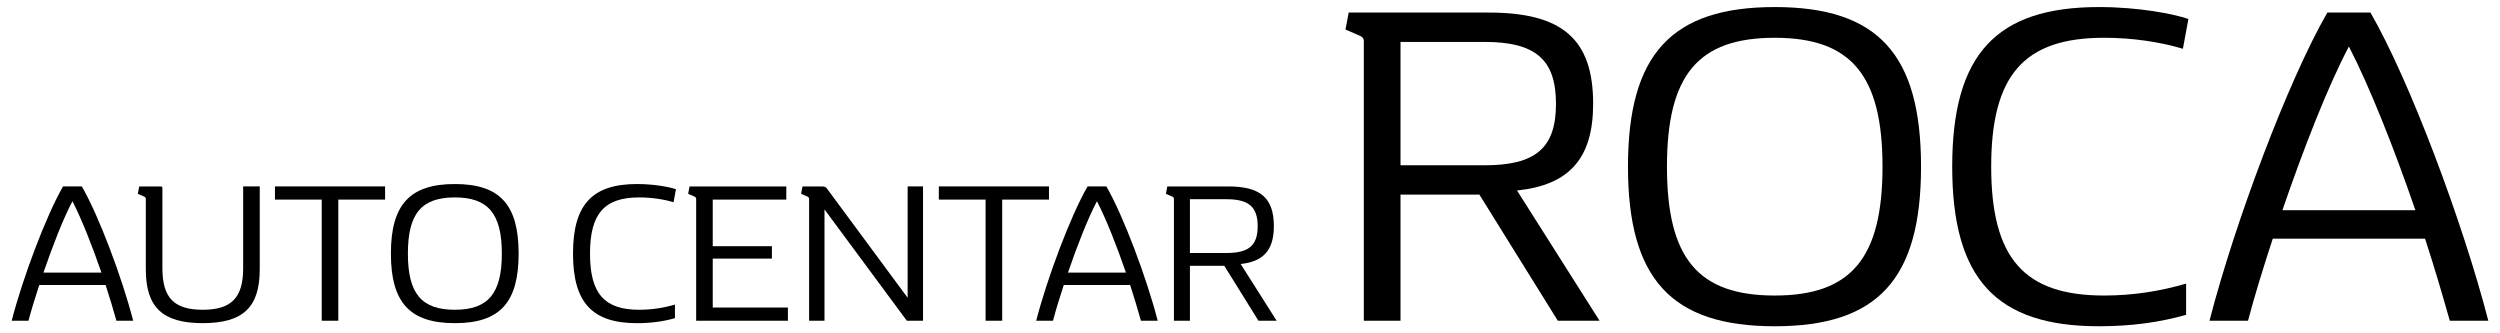 <?xml version="1.0" encoding="utf-8"?>
<!-- Generator: Adobe Illustrator 15.0.0, SVG Export Plug-In . SVG Version: 6.00 Build 0)  -->
<!DOCTYPE svg PUBLIC "-//W3C//DTD SVG 1.1//EN" "http://www.w3.org/Graphics/SVG/1.1/DTD/svg11.dtd">
<svg version="1.1" id="Layer_1" xmlns="http://www.w3.org/2000/svg" xmlns:xlink="http://www.w3.org/1999/xlink" x="0px" y="0px"
	 width="425.2px" height="56.689px" viewBox="0 0 425.2 56.689" enable-background="new 0 0 425.2 56.689" xml:space="preserve">
<g>
	<g>
		<path d="M17.964,48.468H6.678c-0.714,2.176-1.36,4.283-1.836,6.086H1.986c1.87-7.242,5.813-17.781,8.737-22.846h3.196
			c2.924,5.064,6.867,15.604,8.736,22.846H19.8C19.291,52.751,18.678,50.644,17.964,48.468z M7.392,46.361h9.858
			c-1.563-4.557-3.399-9.18-4.93-12.137C10.757,37.181,8.956,41.804,7.392,46.361z"/>
		<path d="M27.622,45.613c0,5.031,1.972,7.07,6.867,7.07c4.862,0,6.868-2.039,6.868-7.07V31.708h2.821v14.107
			c0,6.461-2.855,9.146-9.689,9.146c-6.833,0-9.688-2.686-9.688-9.146V33.849c0-0.237-0.103-0.34-0.34-0.441l-1.021-0.441
			l0.238-1.258h3.638c0.238,0,0.306,0.067,0.306,0.34V45.613z"/>
		<path d="M54.719,33.951h-7.955v-2.243h18.732v2.243h-7.955v20.603h-2.822V33.951z"/>
		<path d="M77.363,31.3c7.649,0,10.845,3.502,10.845,11.83c0,8.33-3.195,11.832-10.845,11.832S66.484,51.46,66.484,43.13
			C66.484,34.802,69.713,31.3,77.363,31.3z M77.363,52.683c5.644,0,7.989-2.752,7.989-9.553c0-6.799-2.346-9.553-7.989-9.553
			c-5.678,0-7.989,2.754-7.989,9.553C69.374,49.931,71.685,52.683,77.363,52.683z"/>
		<path d="M108.337,31.3c2.957,0,5.541,0.51,6.629,0.884l-0.408,2.21c-1.699-0.51-3.739-0.816-5.848-0.816
			c-5.915,0-8.362,2.754-8.362,9.553c0,6.801,2.447,9.553,8.362,9.553c2.108,0,4.114-0.305,6.086-0.883v2.311
			c-2.006,0.578-4.147,0.852-6.459,0.852c-7.615,0-10.879-3.502-10.879-11.832C97.458,34.802,100.722,31.3,108.337,31.3z"/>
		<path d="M133.734,31.708v2.243h-12.511v7.921h10.063v2.107h-10.063v8.33h12.783v2.244h-15.604V33.849
			c0-0.237-0.103-0.34-0.341-0.441l-1.02-0.441l0.238-1.258H133.734z"/>
		<path d="M137.612,33.849c0-0.237-0.103-0.34-0.341-0.441l-1.02-0.441l0.238-1.258h3.195c0.646,0,0.782,0.102,1.021,0.441
			l13.666,18.494V31.708h2.618v22.846h-2.754l-14.007-18.938v18.938h-2.617V33.849z"/>
		<path d="M167.632,33.951h-7.955v-2.243h18.732v2.243h-7.955v20.603h-2.822V33.951z"/>
		<path d="M192.213,48.468h-11.286c-0.714,2.176-1.36,4.283-1.836,6.086h-2.856c1.87-7.242,5.813-17.781,8.737-22.846h3.196
			c2.924,5.064,6.867,15.604,8.736,22.846h-2.855C193.54,52.751,192.927,50.644,192.213,48.468z M181.641,46.361h9.858
			c-1.563-4.557-3.399-9.18-4.93-12.137C185.006,37.181,183.205,41.804,181.641,46.361z"/>
		<path d="M202.381,45.204v9.35h-2.72V33.849c0-0.237-0.103-0.34-0.341-0.441l-1.02-0.441l0.238-1.258h10.369
			c5.473,0,7.751,1.971,7.751,6.766c0,4.012-1.734,6.018-5.644,6.424l6.119,9.656h-3.094l-5.813-9.35H202.381z M202.381,43.029
			h6.221c3.773,0,5.304-1.258,5.304-4.555c0-3.299-1.53-4.59-5.304-4.59h-6.221V43.029z"/>
	</g>
	<g>
		<path d="M238.199,33.103v21.451h-6.24V7.05c0-0.546-0.233-0.779-0.78-1.014l-2.34-1.014l0.546-2.887h23.791
			c12.559,0,17.785,4.524,17.785,15.522c0,9.205-3.979,13.807-12.948,14.743l14.04,22.152h-7.099l-13.338-21.451H238.199z
			 M238.199,28.112h14.274c8.658,0,12.169-2.887,12.169-10.453s-3.511-10.53-12.169-10.53h-14.274V28.112z"/>
		<path d="M301.847,1.2c17.551,0,24.883,8.034,24.883,27.145s-7.332,27.145-24.883,27.145s-24.961-8.034-24.961-27.145
			S284.296,1.2,301.847,1.2z M301.847,50.264c12.948,0,18.331-6.318,18.331-21.919s-5.383-21.919-18.331-21.919
			c-13.026,0-18.331,6.318-18.331,21.919S288.821,50.264,301.847,50.264z"/>
		<path d="M356.993,1.2c6.786,0,12.715,1.17,15.211,2.027l-0.937,5.07c-3.9-1.17-8.58-1.872-13.417-1.872
			c-13.572,0-19.188,6.318-19.188,21.919s5.616,21.919,19.188,21.919c4.837,0,9.438-0.702,13.963-2.028v5.305
			c-4.602,1.326-9.517,1.949-14.82,1.949c-17.473,0-24.961-8.034-24.961-27.145S339.52,1.2,356.993,1.2z"/>
		<path d="M412.45,40.591h-25.897c-1.638,4.992-3.12,9.829-4.212,13.963h-6.553c4.291-16.615,13.339-40.795,20.047-52.418h7.333
			c6.708,11.623,15.756,35.803,20.046,52.418h-6.552C415.492,50.42,414.087,45.583,412.45,40.591z M388.191,35.755h22.62
			c-3.588-10.452-7.8-21.061-11.311-27.847C395.913,14.695,391.779,25.303,388.191,35.755z"/>
	</g>
</g>
</svg>
